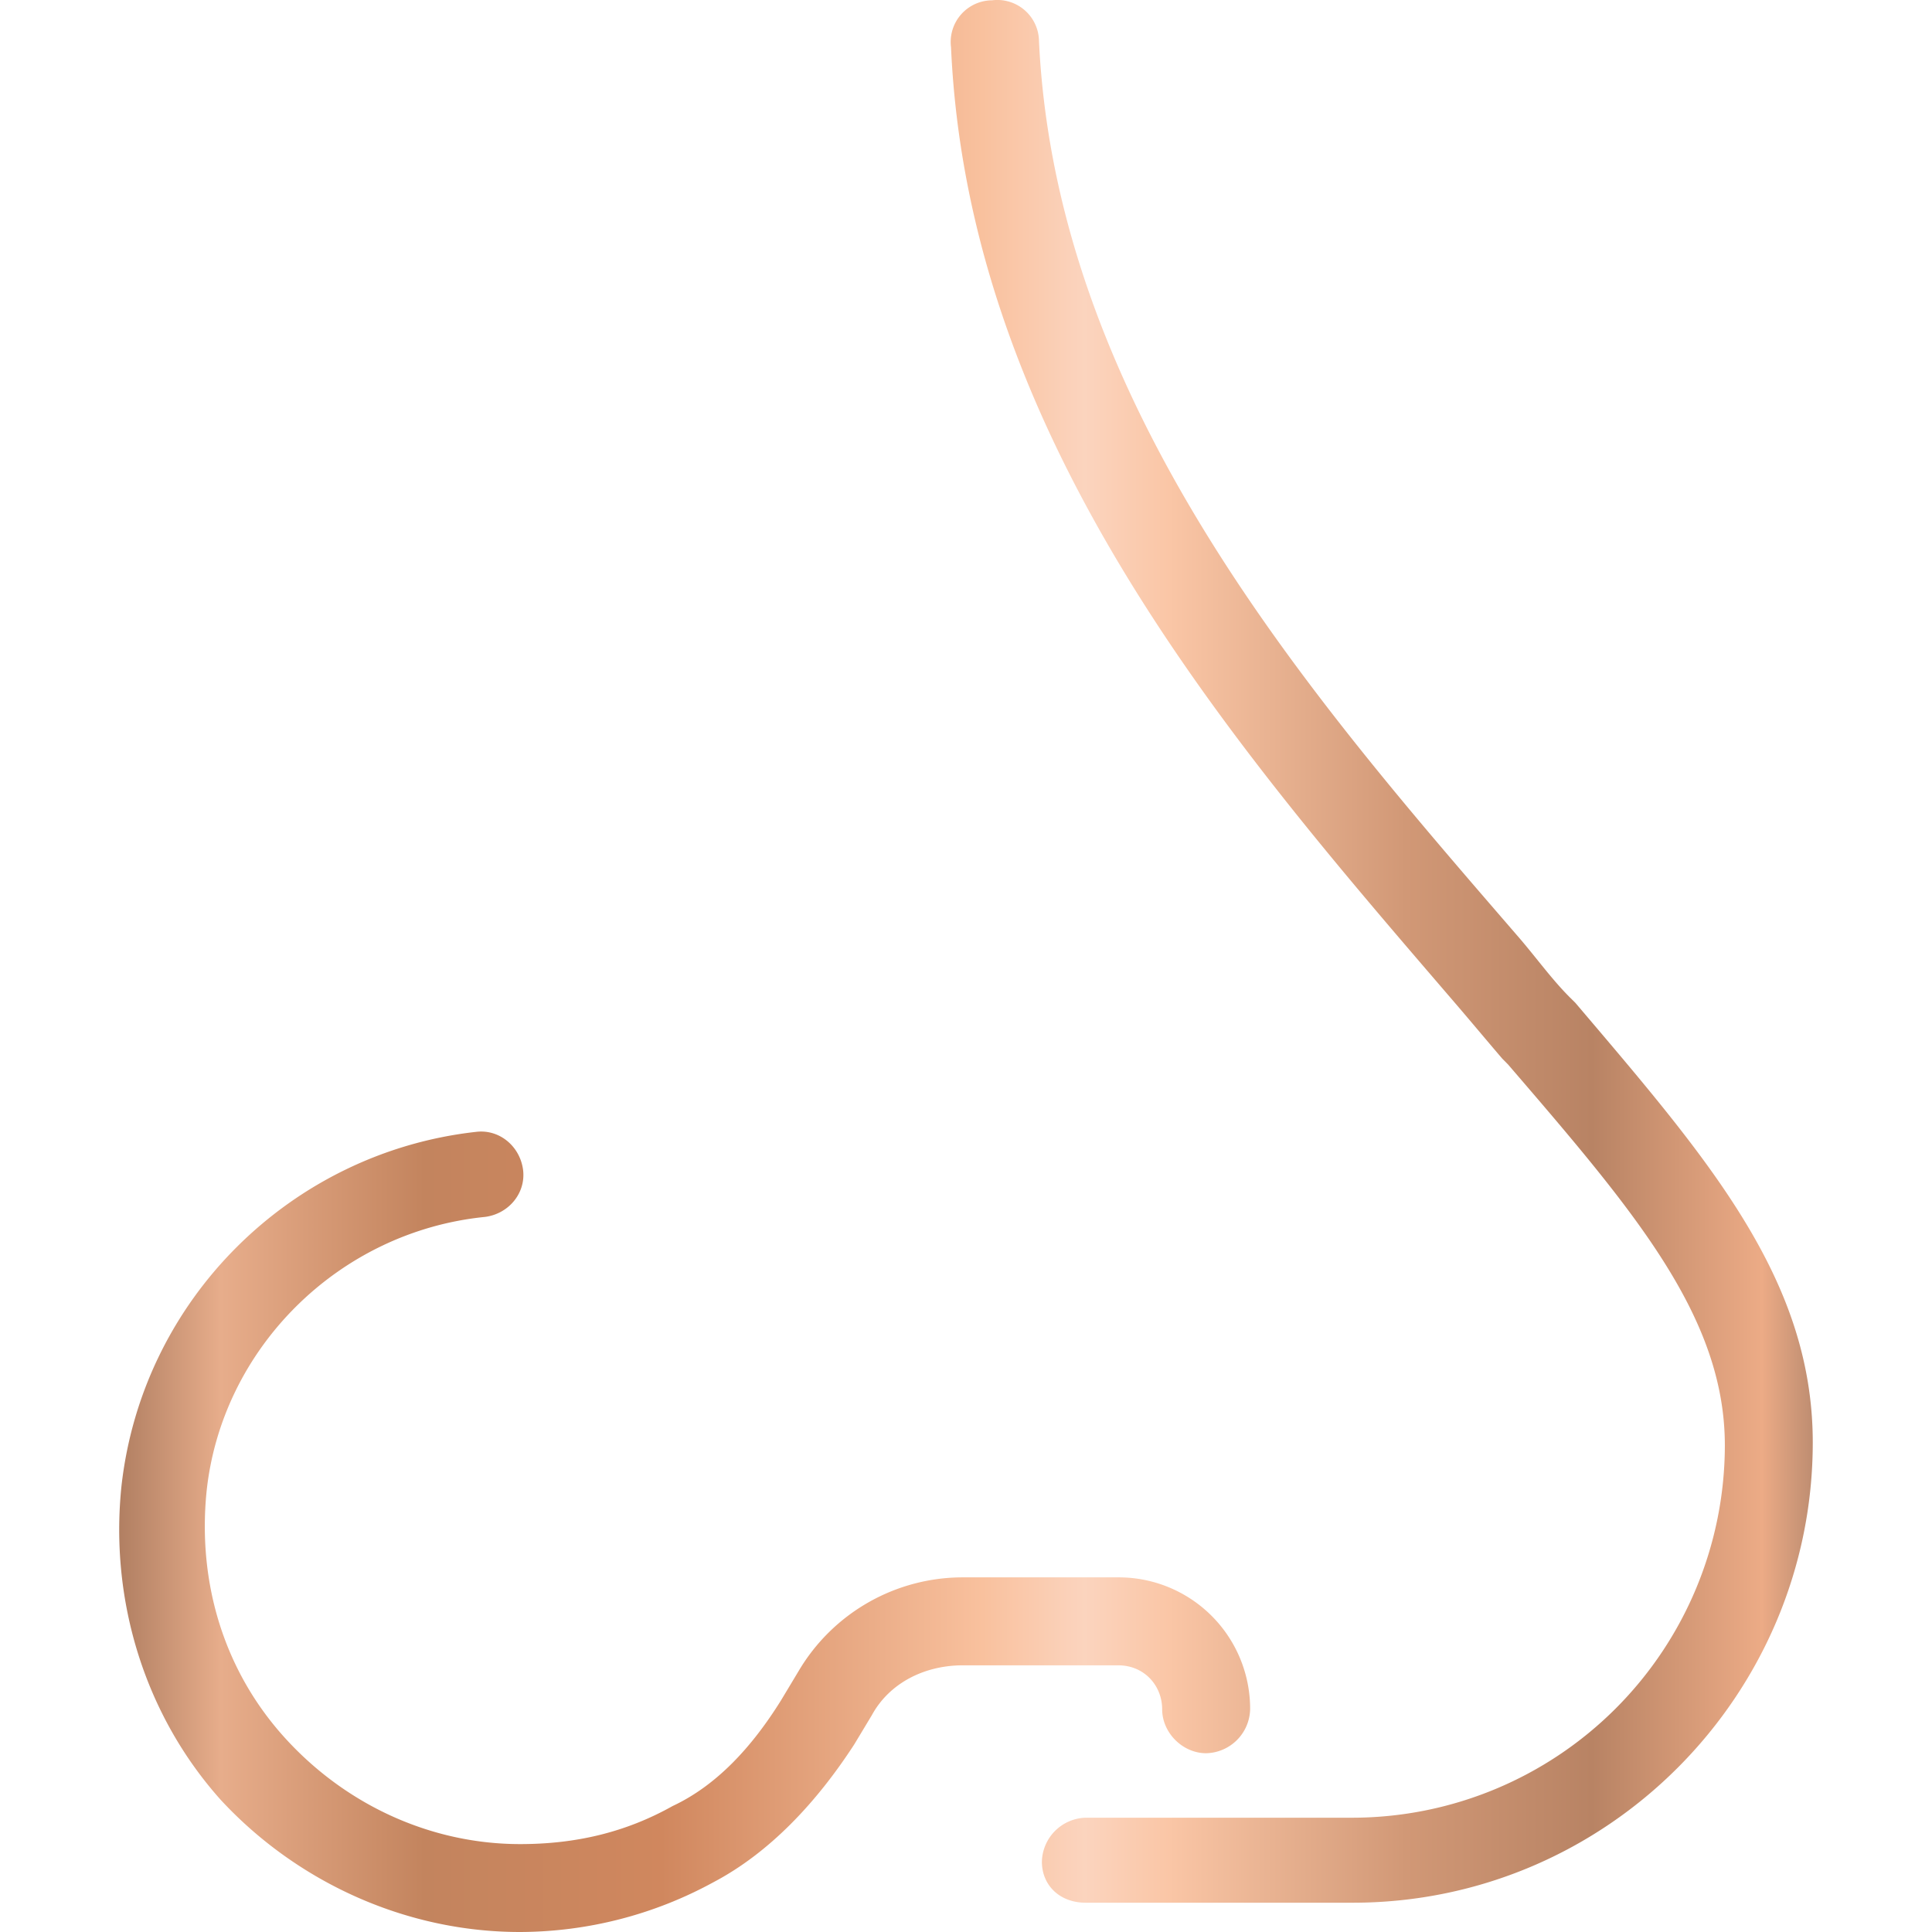 <svg fill="none" height="32" width="32" xmlns="http://www.w3.org/2000/svg"><path d="M7.887 18.747c-3.06.34-5.534 2.767-5.876 5.876-.194 1.892.389 3.787 1.65 5.194C4.922 31.175 6.72 32 8.613 32a6.714 6.714 0 0 0 3.205-.825c.922-.486 1.7-1.31 2.331-2.282l.292-.485c.292-.535.875-.825 1.506-.825h2.573c.437 0 .729.34.729.728 0 .39.34.728.729.728a.746.746 0 0 0 .728-.728 2.177 2.177 0 0 0-2.186-2.185h-2.573a3.16 3.16 0 0 0-2.72 1.553l-.292.486c-.485.777-1.067 1.408-1.795 1.749-.778.436-1.603.63-2.525.63-1.456 0-2.864-.63-3.885-1.747-1.02-1.117-1.456-2.575-1.31-4.078.243-2.379 2.186-4.32 4.613-4.563.389-.05.678-.39.631-.778-.05-.389-.389-.678-.777-.631ZM16.432.005a.69.69 0 0 0-.68.777c.292 6.555 4.759 11.652 8.304 15.78.292.339.535.632.825.971l.096.097c2.088 2.427 3.592 4.176 3.592 6.311a6.175 6.175 0 0 1-6.166 6.166h-4.419a.746.746 0 0 0-.727.728c0 .387.29.68.727.68h4.42c4.223 0 7.621-3.448 7.621-7.623 0-2.72-1.748-4.71-3.933-7.283l-.097-.096c-.292-.293-.535-.632-.825-.971-3.399-3.934-7.671-8.79-7.961-14.859a.69.69 0 0 0-.777-.678Z" fill="url(#a)"></path><defs><linearGradient gradientUnits="userSpaceOnUse" y2="16" y1="16" x2="1.974" x1="30.025" id="a"><stop stop-color="#BE8D71"></stop><stop stop-color="#ECAB86" offset=".03"></stop><stop stop-color="#B88364" offset=".13"></stop><stop stop-color="#B88364" offset=".13"></stop><stop stop-color="#D19876" offset=".24"></stop><stop stop-color="#FAC6A6" offset=".38"></stop><stop stop-color="#FBD4BE" offset=".43"></stop><stop stop-color="#F9C19E" offset=".49"></stop><stop stop-color="#D0875E" offset=".68"></stop><stop stop-color="#C3845E" offset=".82"></stop><stop stop-color="#E7AD8B" offset=".94"></stop><stop stop-color="#B17F62" offset="1"></stop></linearGradient></defs></svg>